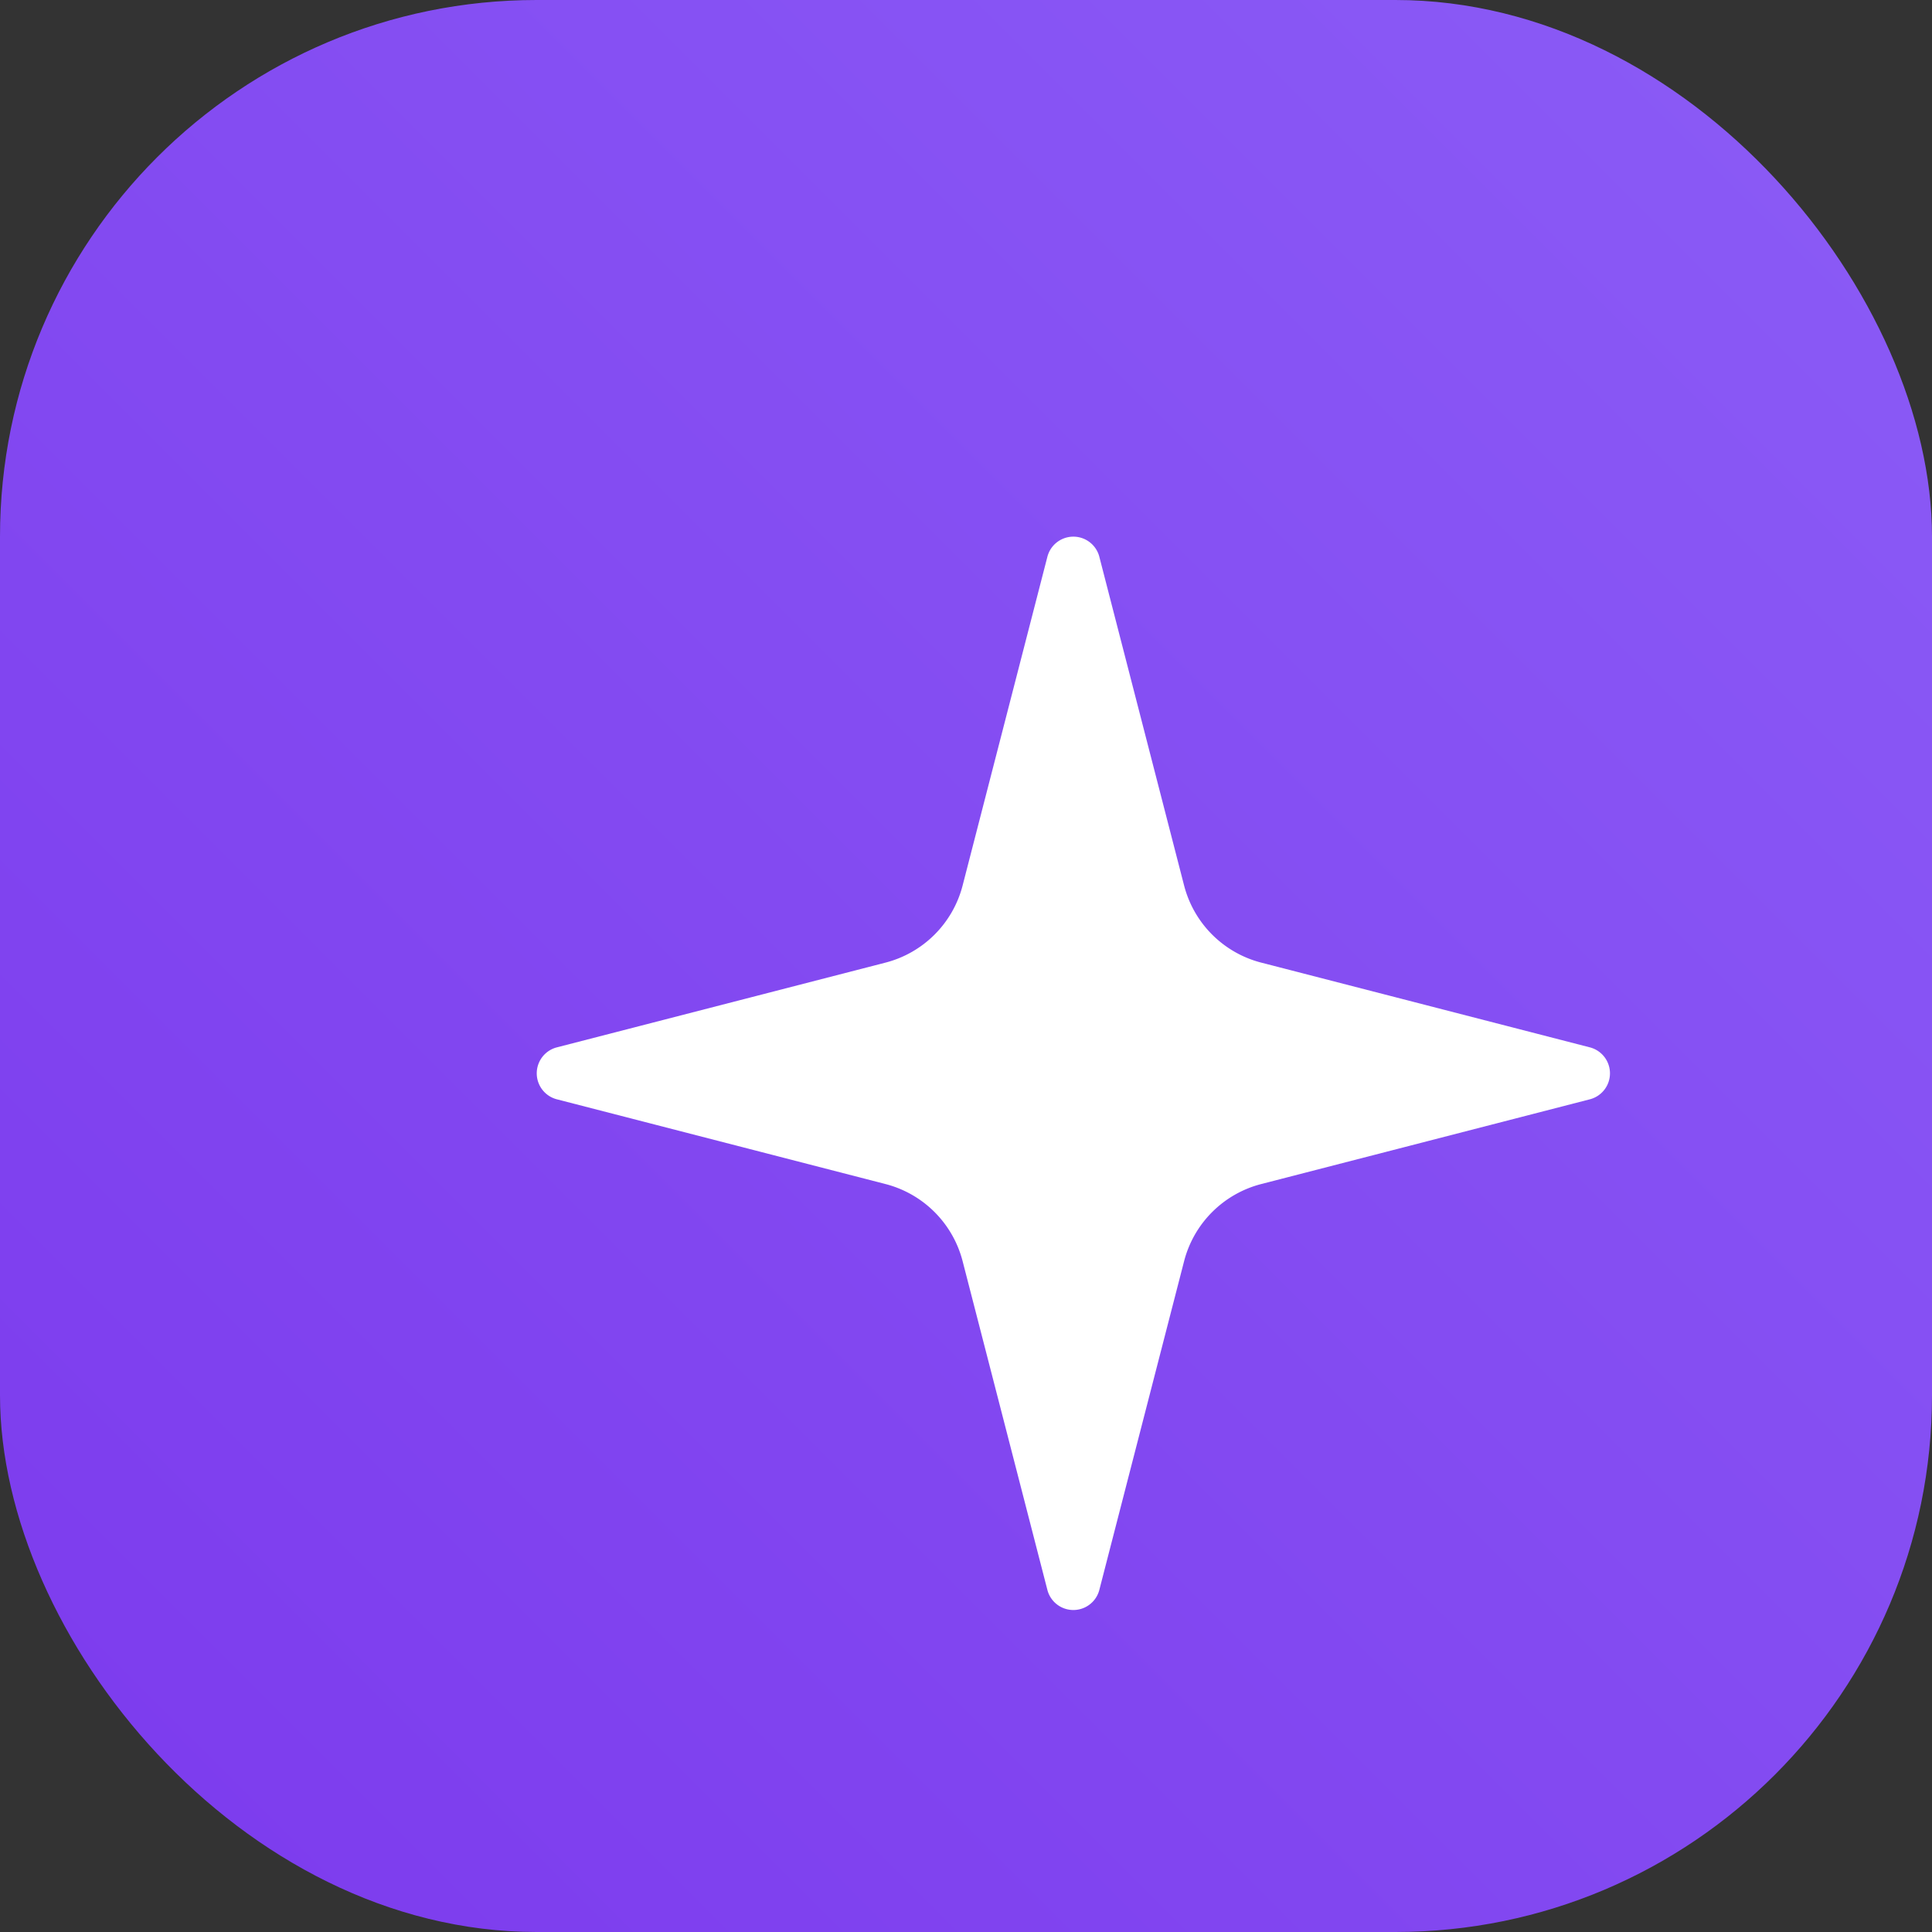<svg xmlns="http://www.w3.org/2000/svg" viewBox="0 0 36 36" fill="none">
  <rect x="0" y="0" width="36" height="36" fill="#333333" stroke="none"/>
  <defs>
    <linearGradient id="brandGradient" x1="0%" y1="100%" x2="100%" y2="0%">
      <stop offset="0%" stop-color="#7c3aed" />
      <stop offset="100%" stop-color="#8b5cf6" />
    </linearGradient>
  </defs>
  
  <rect width="36" height="36" rx="10" fill="url(#brandGradient)" />
  
  <g transform="translate(8, 8)">
    <path d="M9.937 15.5A2 2 0 0 0 8.5 14.063l-6.135-1.582a.5.5 0 0 1 0-.962l6.135-1.582a2 2 0 0 0 1.437-1.437l1.582-6.135a.5.5 0 0 1 .963 0l1.582 6.135a2 2 0 0 0 1.437 1.437l6.135 1.582a.5.5 0 0 1 0 .962l-6.135 1.582a2 2 0 0 0-1.437 1.437l-1.582 6.135a.5.5 0 0 1-.963 0z" fill="white" />
  </g>
</svg>